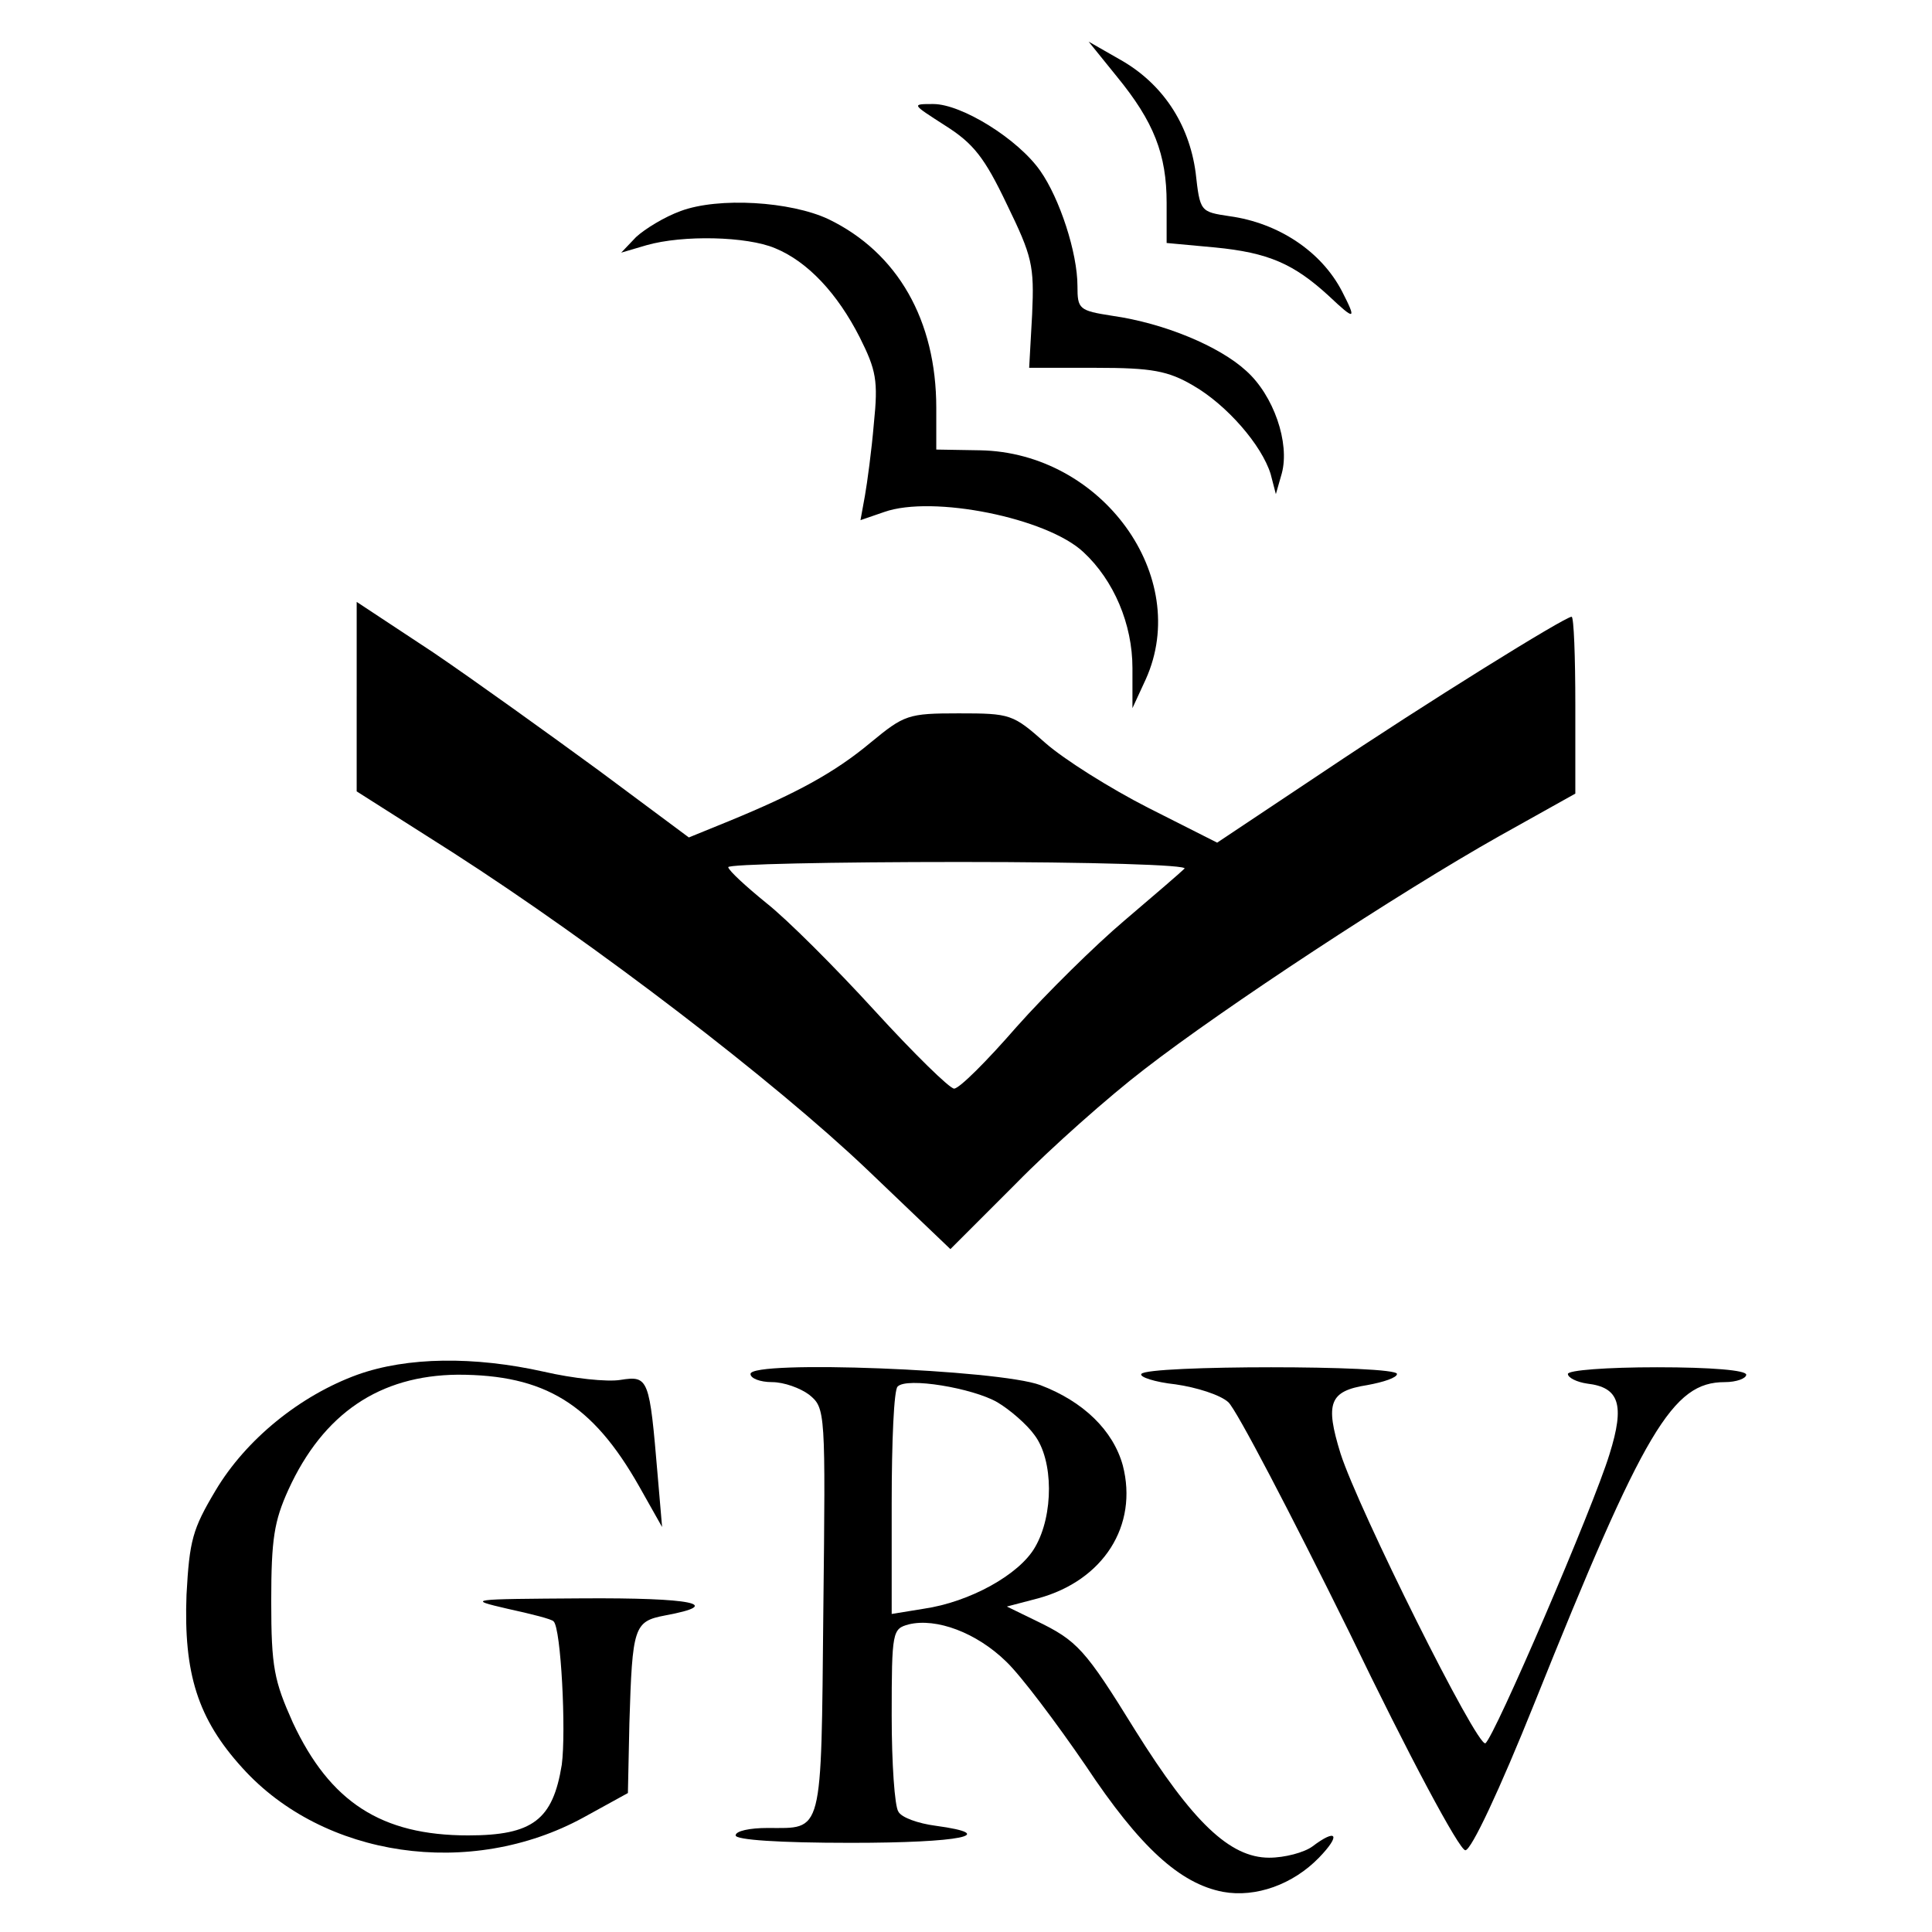 <?xml version="1.0" standalone="no"?>
<!DOCTYPE svg PUBLIC "-//W3C//DTD SVG 20010904//EN"
 "http://www.w3.org/TR/2001/REC-SVG-20010904/DTD/svg10.dtd">
<svg version="1.0" xmlns="http://www.w3.org/2000/svg"
 width="260pt" height="260pt" viewBox="0 0 260 260"
 preserveAspectRatio="xMidYMid meet">
<g transform="translate(0,260) scale(0.1,-0.1)"
fill="#000000" stroke="none">
<path d="M1503 2497 c50 -61 67 -105 67 -170 l0 -54 65 -6 c72 -7 106 -22 153
-65 36 -34 38 -33 18 6 -28 54 -86 92 -151 101 -40 6 -40 6 -46 59 -9 66 -45
120 -102 152 l-42 24 38 -47z"/>
<path d="M1272 2431 c38 -24 53 -43 83 -106 34 -70 37 -82 34 -148 l-4 -72 90
0 c75 0 97 -4 131 -24 45 -26 92 -80 104 -119 l7 -27 8 28 c11 41 -11 105 -48
138 -36 33 -110 64 -180 74 -45 7 -47 9 -47 40 0 45 -24 118 -50 155 -30 43
-106 90 -144 90 -30 0 -29 0 16 -29z"/>
<path d="M916 2316 c-22 -8 -48 -24 -60 -35 l-20 -21 34 10 c49 14 135 12 173
-4 44 -18 84 -61 114 -120 22 -44 25 -58 19 -116 -3 -36 -9 -80 -12 -97 l-6
-33 32 11 c65 23 219 -8 268 -54 41 -38 66 -97 66 -156 l0 -54 18 39 c62 138
-59 305 -223 308 l-59 1 0 56 c0 118 -52 209 -145 254 -51 24 -148 30 -199 11z"/>
<path d="M480 1663 l0 -128 129 -82 c193 -124 433 -308 558 -427 l112 -107 88
88 c48 49 126 118 173 154 107 83 343 238 478 314 l102 57 0 119 c0 65 -2 119
-5 119 -9 0 -196 -116 -333 -208 l-144 -96 -93 47 c-51 26 -113 65 -138 87
-44 39 -47 40 -117 40 -68 0 -73 -2 -118 -39 -49 -41 -101 -69 -191 -106 l-54
-22 -121 90 c-67 49 -167 121 -223 159 l-103 68 0 -127z m1114 -232 c-5 -5
-41 -36 -81 -70 -39 -33 -105 -98 -145 -143 -40 -46 -77 -83 -84 -83 -6 0 -54
47 -107 105 -53 58 -118 123 -146 145 -27 22 -50 43 -51 48 0 4 140 7 312 7
178 0 308 -4 302 -9z"/>
<path d="M481 750 c-77 -28 -150 -87 -191 -156 -31 -52 -35 -67 -39 -140 -4
-106 15 -167 75 -233 109 -121 307 -150 459 -67 l60 33 2 94 c4 130 6 137 48
145 81 15 37 24 -112 23 -152 -1 -156 -1 -100 -14 32 -7 60 -14 62 -17 10 -9
17 -148 11 -193 -12 -74 -39 -95 -126 -95 -117 0 -186 45 -236 152 -25 56 -29
74 -29 163 0 84 4 108 23 150 47 103 123 154 228 155 117 0 181 -39 244 -150
l31 -55 -6 70 c-11 130 -12 134 -50 128 -18 -3 -64 2 -103 11 -94 21 -184 20
-251 -4z"/>
<path d="M1010 751 c0 -6 13 -11 29 -11 16 0 38 -8 50 -17 22 -18 22 -22 19
-291 -3 -305 0 -292 -75 -292 -24 0 -43 -4 -43 -10 0 -6 58 -10 155 -10 148 0
202 11 114 23 -23 3 -46 11 -50 19 -5 7 -9 65 -9 129 0 114 1 117 23 123 37 9
91 -11 131 -50 20 -19 68 -83 107 -140 73 -110 127 -159 185 -170 44 -8 94 10
129 46 30 31 24 40 -9 15 -11 -8 -37 -15 -58 -15 -53 0 -103 48 -180 171 -68
110 -78 121 -134 148 l-39 19 42 11 c88 24 135 98 114 179 -13 47 -53 86 -111
108 -56 21 -390 34 -390 15z m332 -38 c17 -10 40 -30 50 -44 26 -34 26 -108 1
-151 -21 -37 -88 -74 -150 -83 l-43 -7 0 149 c0 83 3 153 8 157 12 13 101 -2
134 -21z"/>
<path d="M1536 751 c-3 -4 18 -11 46 -14 28 -4 60 -14 71 -24 11 -10 84 -150
163 -310 80 -166 148 -293 156 -293 8 0 46 81 93 198 148 369 186 432 256 432
16 0 29 5 29 10 0 6 -47 10 -120 10 -68 0 -120 -4 -120 -9 0 -5 12 -11 26 -13
43 -5 51 -28 30 -95 -22 -72 -155 -381 -167 -389 -11 -6 -171 315 -195 390
-21 68 -15 84 36 92 22 4 40 10 40 15 0 12 -337 12 -344 0z"/>
</g>
</svg>
